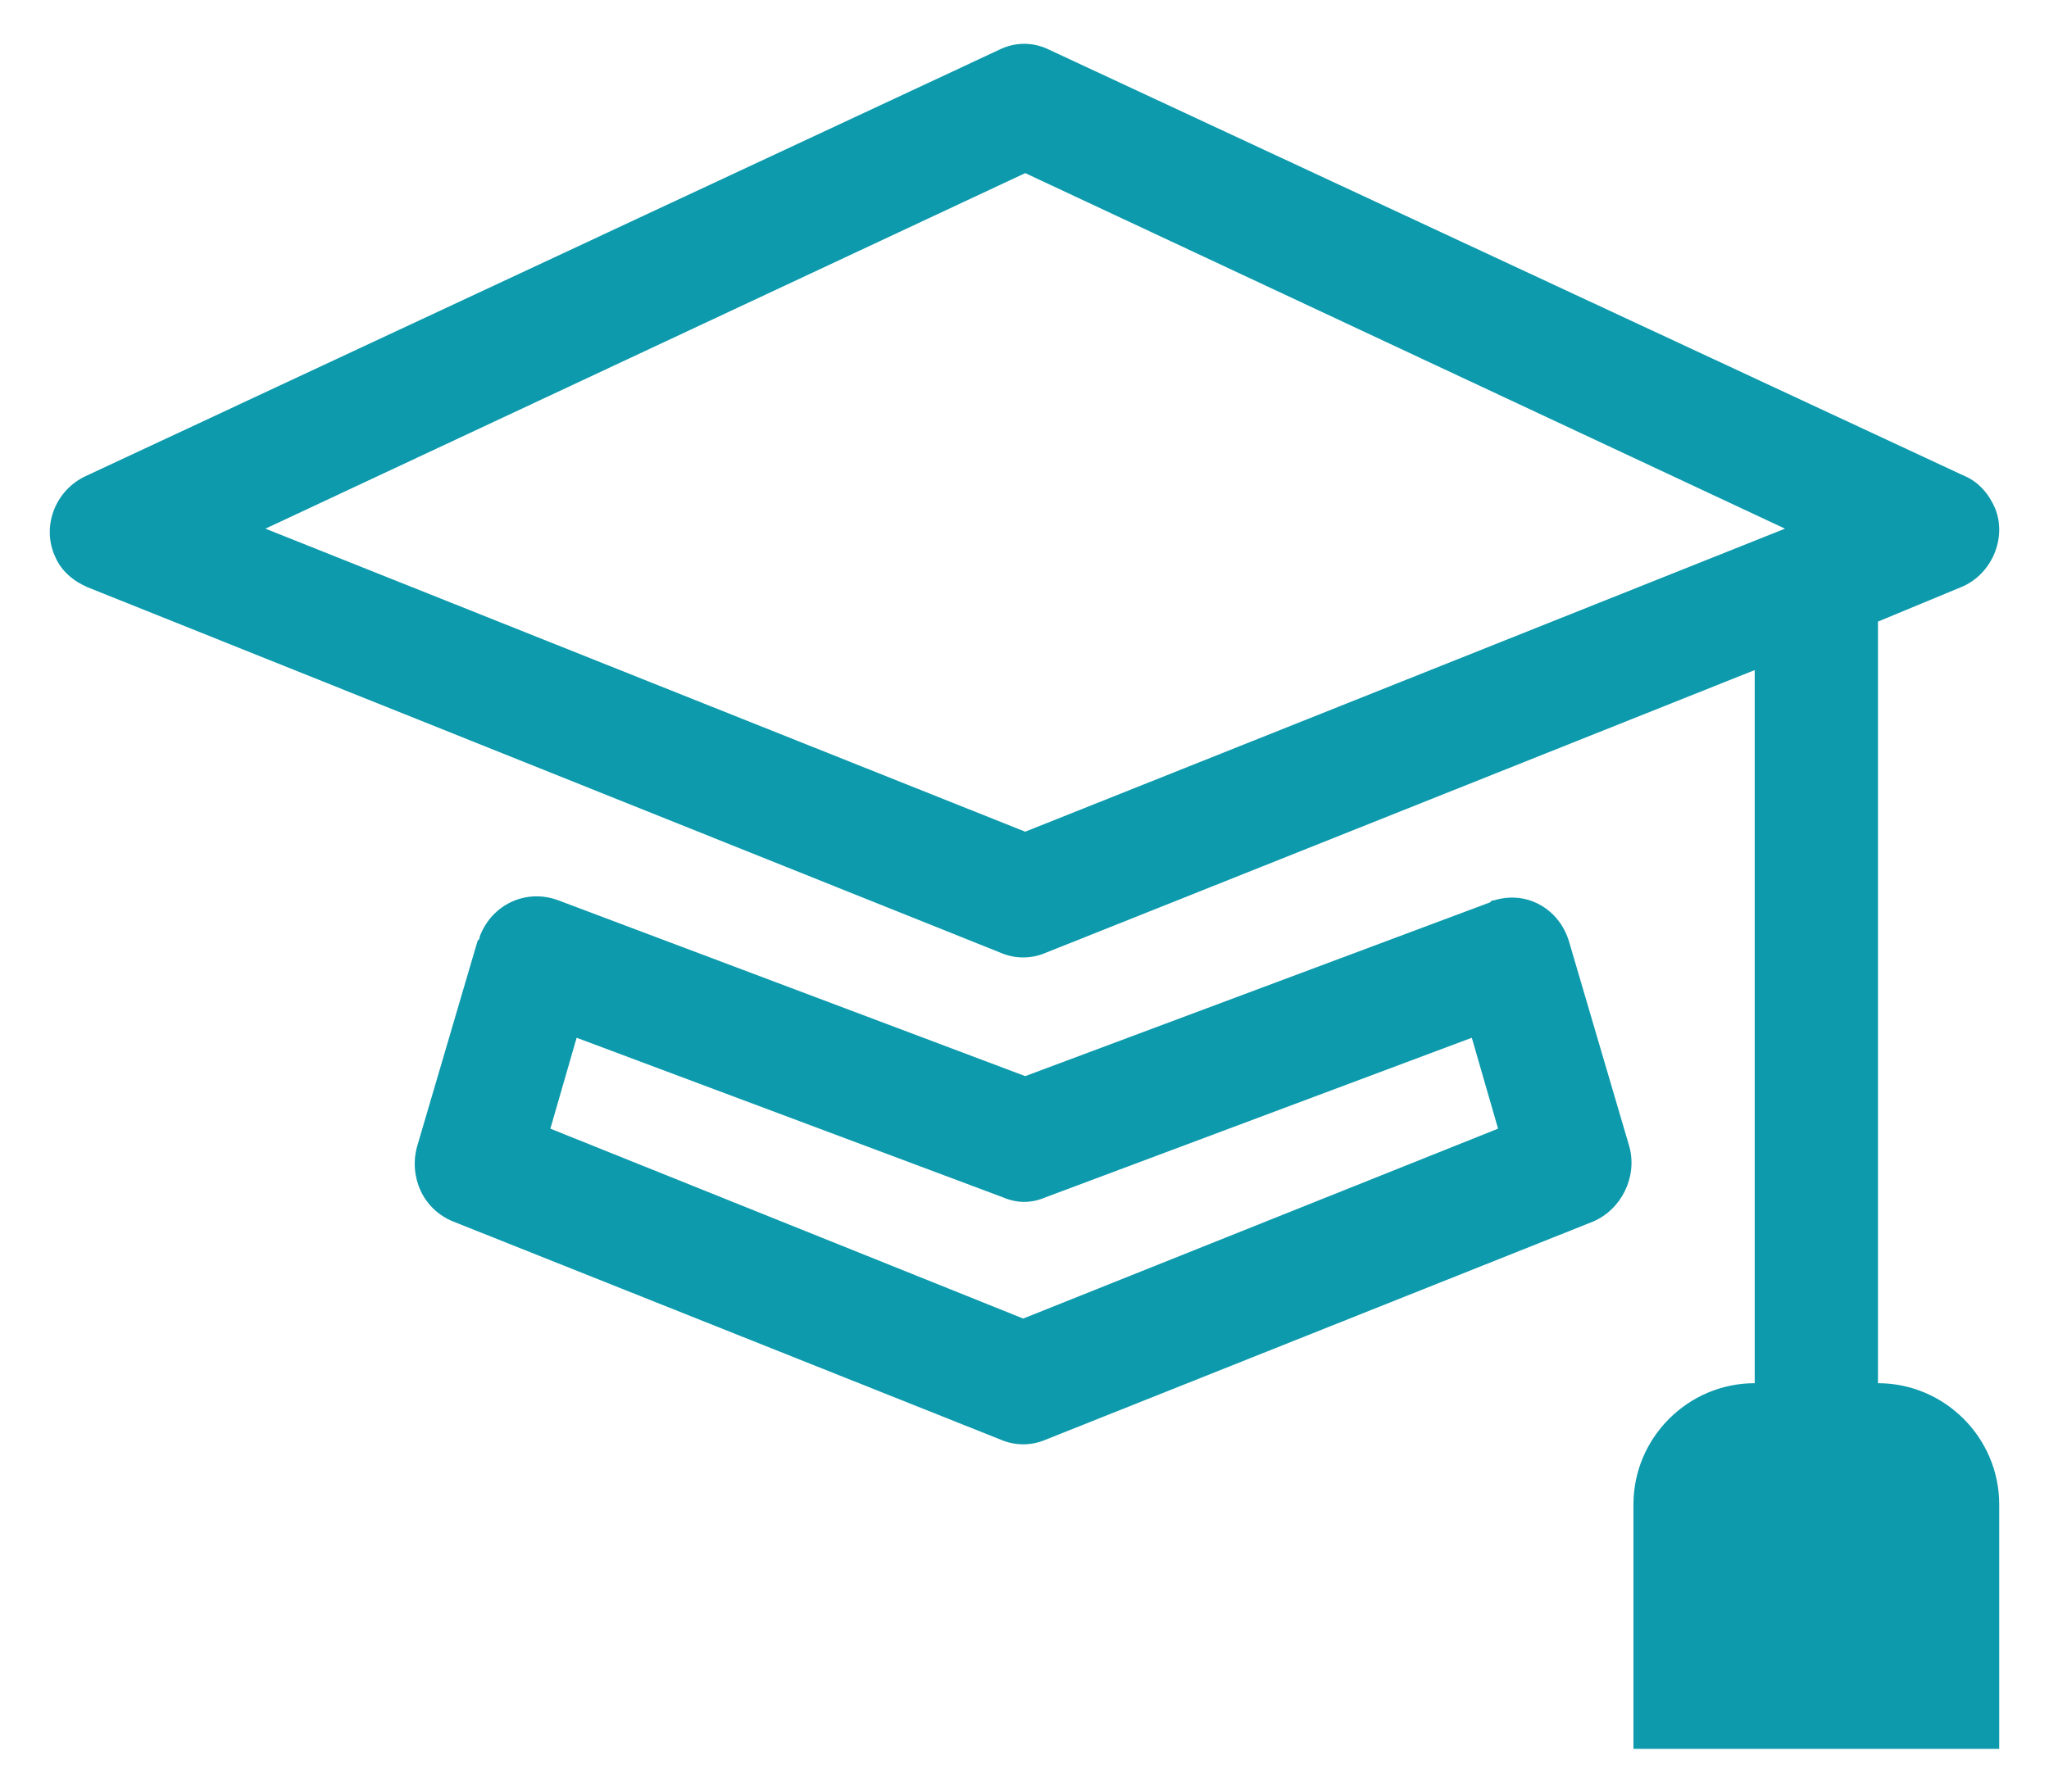 <?xml version="1.0" encoding="utf-8"?>
<!-- Generator: Adobe Illustrator 25.2.3, SVG Export Plug-In . SVG Version: 6.00 Build 0)  -->
<svg version="1.1" id="Layer_1" xmlns="http://www.w3.org/2000/svg" xmlns:xlink="http://www.w3.org/1999/xlink" x="0px" y="0px"
	 viewBox="0 0 101.4 88.7" style="enable-background:new 0 0 101.4 88.7;" xml:space="preserve">
<style type="text/css">
	.st0{fill:#0C9AAC;}
</style>
<g id="mortarboard" transform="translate(664.736 1003.769)">
	<path id="Path_344" class="st0" d="M-612.8-1001.3c-0.8-0.4-1.7-0.4-2.5,0l-45.2,21.1c-1.5,0.7-2.2,2.5-1.5,4
		c0.3,0.7,0.9,1.2,1.6,1.5l45.2,18.1c0.7,0.3,1.5,0.3,2.2,0l35.1-14v35.3c-3.3,0-6,2.7-6,6v12.1h18.1v-12.1c0-3.3-2.7-6-6-6V-973
		l4.1-1.7c1.5-0.6,2.3-2.4,1.7-3.9c-0.3-0.7-0.8-1.3-1.5-1.6L-612.8-1001.3L-612.8-1001.3z M-614-962.6l-37.6-15l37.6-17.6
		l37.6,17.6L-614-962.6z"/>
	<path id="Path_345" class="st0" d="M-637.1-959.2c-1.6-0.6-3.3,0.2-3.9,1.8c0,0.1,0,0.1-0.1,0.2l-3,10.2c-0.4,1.5,0.3,3.1,1.8,3.7
		l27.1,10.8c0.7,0.3,1.5,0.3,2.2,0l27.1-10.8c1.4-0.6,2.2-2.2,1.8-3.7l-3-10.2c-0.5-1.6-2.1-2.5-3.7-2c-0.1,0-0.1,0-0.2,0.1l-23,8.6
		L-637.1-959.2z M-637.5-947.9l1.3-4.5l21.1,7.9c0.7,0.3,1.4,0.3,2.1,0l21.1-7.9l1.3,4.5l-23.5,9.4L-637.5-947.9L-637.5-947.9z"/>
</g>
</svg>

